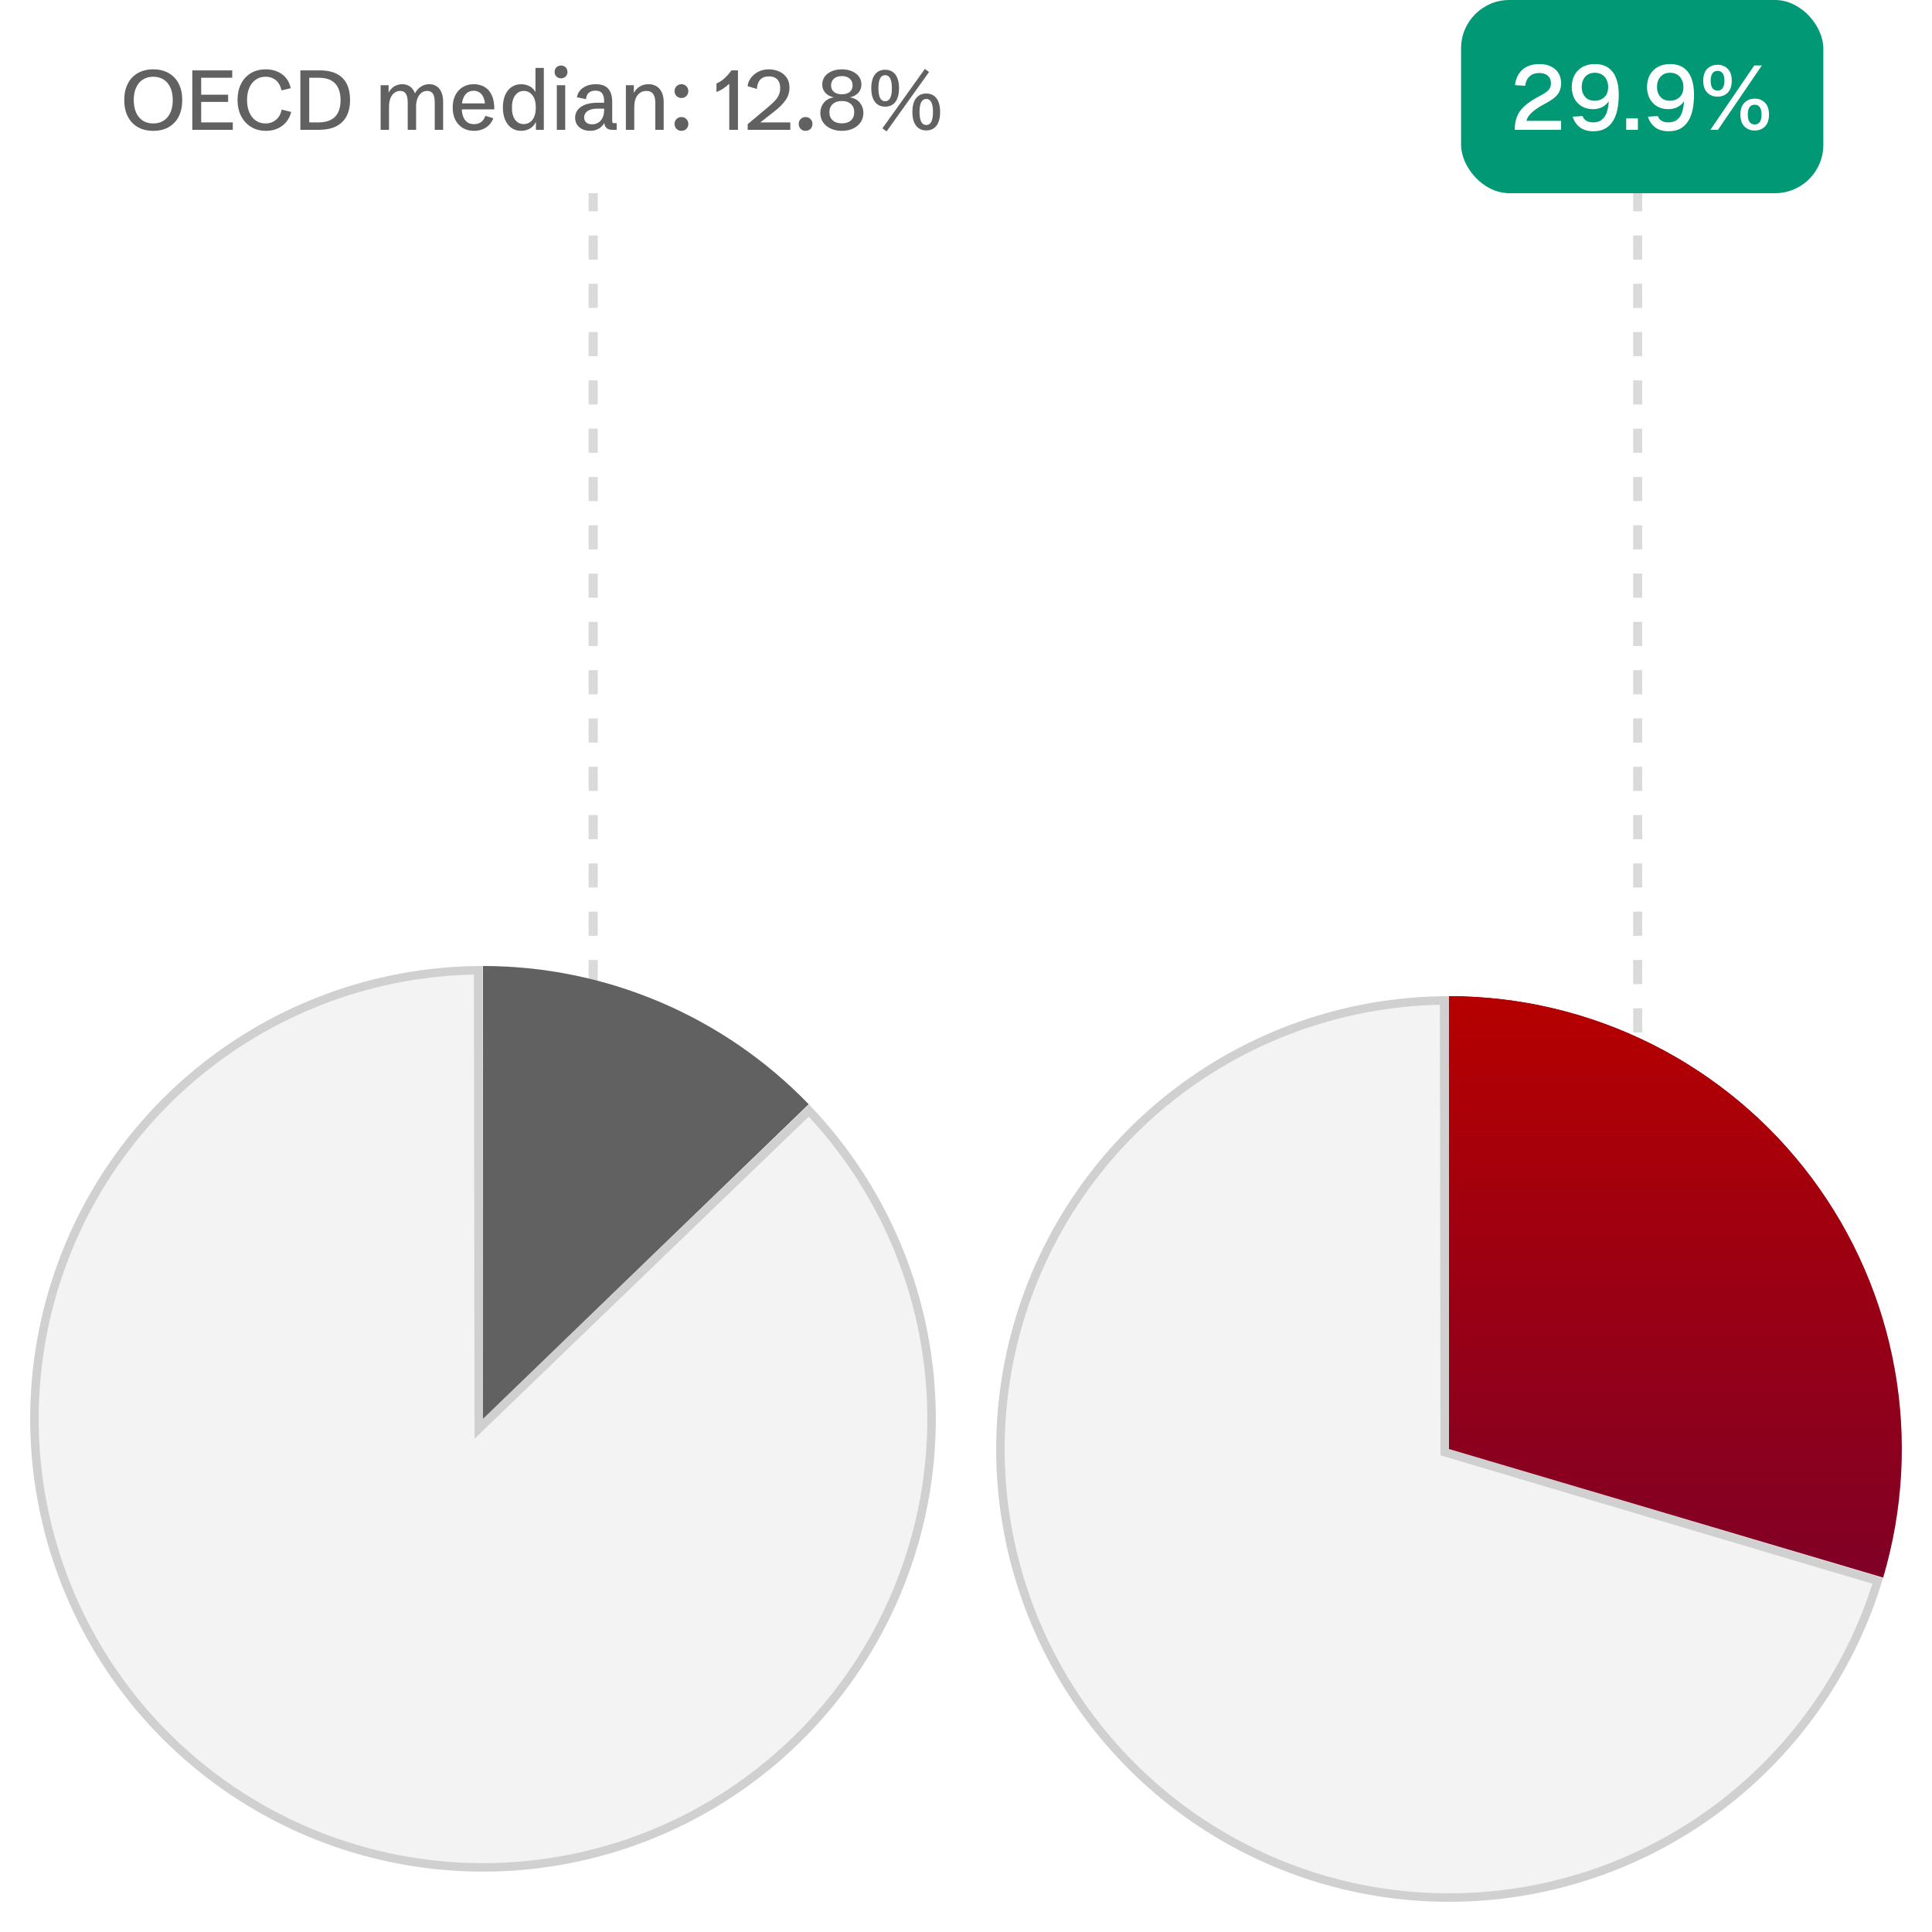 <?xml version="1.0" encoding="UTF-8"?> <svg xmlns="http://www.w3.org/2000/svg" width="640" height="640" viewBox="0 0 640 640" fill="none"><rect x="0" y="0" width="640" height="640" fill="#333333" stroke="none"/><g clip-path="url(#clip0_410_558)"><rect width="640" height="640" fill="white"></rect><path opacity="0.64" d="M50.773 43.342C48.796 43.342 47.087 42.932 45.647 42.111C44.206 41.282 43.099 40.106 42.324 38.584C41.55 37.053 41.162 35.243 41.162 33.156C41.162 31.06 41.55 29.255 42.324 27.742C43.099 26.22 44.206 25.044 45.647 24.215C47.087 23.385 48.796 22.971 50.773 22.971C52.742 22.971 54.447 23.385 55.887 24.215C57.327 25.044 58.434 26.22 59.209 27.742C59.984 29.255 60.371 31.06 60.371 33.156C60.371 35.243 59.984 37.053 59.209 38.584C58.434 40.106 57.327 41.282 55.887 42.111C54.447 42.932 52.742 43.342 50.773 43.342ZM50.76 40.895C52.1 40.895 53.253 40.585 54.219 39.965C55.185 39.336 55.928 38.443 56.447 37.285C56.967 36.118 57.227 34.742 57.227 33.156C57.227 31.561 56.967 30.185 56.447 29.027C55.928 27.87 55.185 26.981 54.219 26.361C53.253 25.732 52.1 25.418 50.76 25.418C49.438 25.418 48.29 25.732 47.315 26.361C46.348 26.981 45.605 27.87 45.086 29.027C44.566 30.185 44.307 31.561 44.307 33.156C44.307 34.742 44.566 36.118 45.086 37.285C45.605 38.443 46.348 39.336 47.315 39.965C48.29 40.585 49.438 40.895 50.76 40.895ZM63.707 43V23.312H76.928V25.76H66.647V31.365H75.574V33.758H66.647V40.553H77.119V43H63.707ZM88.098 43.342C86.211 43.342 84.561 42.909 83.148 42.043C81.736 41.168 80.637 39.96 79.853 38.42C79.079 36.88 78.691 35.098 78.691 33.074C78.691 31.105 79.065 29.365 79.812 27.852C80.569 26.329 81.644 25.135 83.039 24.27C84.443 23.404 86.12 22.971 88.07 22.971C90.103 22.971 91.867 23.495 93.361 24.543C94.856 25.582 95.845 27.141 96.328 29.219L93.266 29.943C92.901 28.403 92.258 27.264 91.338 26.525C90.417 25.787 89.319 25.418 88.043 25.418C86.731 25.418 85.609 25.751 84.68 26.416C83.759 27.072 83.053 27.979 82.561 29.137C82.078 30.294 81.836 31.63 81.836 33.143C81.836 34.683 82.087 36.036 82.588 37.203C83.089 38.37 83.796 39.277 84.707 39.924C85.618 40.571 86.699 40.895 87.947 40.895C89.296 40.895 90.454 40.493 91.42 39.691C92.395 38.88 93.024 37.75 93.307 36.301L96.465 37.08C95.927 39.113 94.906 40.667 93.402 41.742C91.908 42.809 90.139 43.342 88.098 43.342ZM99.5 43V23.312H105.871C108.195 23.312 110.1 23.704 111.586 24.488C113.081 25.263 114.184 26.38 114.895 27.838C115.605 29.296 115.961 31.033 115.961 33.047C115.961 35.28 115.551 37.135 114.73 38.611C113.91 40.088 112.734 41.191 111.203 41.92C109.672 42.64 107.844 43 105.721 43H99.5ZM102.439 40.553H105.42C110.351 40.553 112.816 38.087 112.816 33.156C112.816 31.634 112.566 30.322 112.064 29.219C111.572 28.107 110.793 27.255 109.727 26.662C108.669 26.061 107.284 25.76 105.57 25.76H102.439V40.553ZM126.092 43V28.234H128.73V30.723C129.104 29.93 129.683 29.26 130.467 28.713C131.26 28.166 132.199 27.893 133.283 27.893C134.277 27.893 135.133 28.157 135.854 28.686C136.574 29.214 137.107 29.966 137.453 30.941C137.945 30.003 138.597 29.26 139.408 28.713C140.219 28.166 141.149 27.893 142.197 27.893C143.628 27.893 144.749 28.412 145.561 29.451C146.381 30.481 146.791 31.926 146.791 33.785V43H144.016V33.895C144.016 33.138 143.938 32.477 143.783 31.912C143.628 31.347 143.364 30.91 142.99 30.6C142.626 30.281 142.124 30.121 141.486 30.121C140.775 30.121 140.142 30.335 139.586 30.764C139.039 31.183 138.611 31.785 138.301 32.568C137.991 33.352 137.836 34.296 137.836 35.398V43H135.061V33.895C135.061 33.138 134.979 32.477 134.814 31.912C134.66 31.347 134.4 30.91 134.035 30.6C133.68 30.281 133.183 30.121 132.545 30.121C131.834 30.121 131.201 30.331 130.645 30.75C130.089 31.169 129.651 31.771 129.332 32.555C129.022 33.339 128.867 34.286 128.867 35.398V43H126.092ZM157.031 43.342C155.609 43.342 154.37 43.027 153.312 42.398C152.255 41.76 151.43 40.867 150.838 39.719C150.255 38.561 149.963 37.194 149.963 35.617C149.963 34.04 150.255 32.678 150.838 31.529C151.421 30.372 152.237 29.479 153.285 28.85C154.333 28.212 155.555 27.893 156.949 27.893C157.742 27.893 158.54 28.02 159.342 28.275C160.144 28.521 160.878 28.954 161.543 29.574C162.208 30.194 162.742 31.046 163.143 32.131C163.544 33.206 163.744 34.574 163.744 36.232H151.754V34.25H161.311L160.709 35.07C160.663 33.867 160.463 32.901 160.107 32.172C159.761 31.434 159.305 30.9 158.74 30.572C158.184 30.235 157.569 30.066 156.895 30.066C156.065 30.066 155.354 30.29 154.762 30.736C154.178 31.174 153.732 31.807 153.422 32.637C153.112 33.466 152.957 34.469 152.957 35.645C152.957 37.376 153.303 38.725 153.996 39.691C154.698 40.648 155.705 41.127 157.018 41.127C157.947 41.127 158.731 40.895 159.369 40.43C160.007 39.956 160.481 39.268 160.791 38.365L163.43 39.172C163.074 40.074 162.587 40.835 161.967 41.455C161.347 42.075 160.618 42.544 159.779 42.863C158.941 43.182 158.025 43.342 157.031 43.342ZM172.645 43.342C171.441 43.342 170.38 43.027 169.459 42.398C168.548 41.77 167.841 40.876 167.34 39.719C166.839 38.561 166.588 37.19 166.588 35.603C166.588 34.008 166.839 32.637 167.34 31.488C167.85 30.331 168.561 29.442 169.473 28.822C170.393 28.203 171.46 27.893 172.672 27.893C173.665 27.893 174.622 28.139 175.543 28.631C176.473 29.123 177.184 29.939 177.676 31.078L177.375 31.174V22.492H180.15V43H177.525V39.951L177.594 40.17C177.165 41.245 176.495 42.043 175.584 42.562C174.682 43.082 173.702 43.342 172.645 43.342ZM173.492 41.1C174.23 41.1 174.9 40.908 175.502 40.525C176.104 40.143 176.582 39.55 176.938 38.748C177.302 37.937 177.484 36.907 177.484 35.658C177.484 33.781 177.097 32.391 176.322 31.488C175.548 30.577 174.613 30.121 173.52 30.121C172.362 30.121 171.414 30.604 170.676 31.57C169.947 32.527 169.582 33.89 169.582 35.658C169.582 37.381 169.933 38.721 170.635 39.678C171.346 40.626 172.298 41.1 173.492 41.1ZM184.457 43V28.234H187.232V43H184.457ZM185.852 25.951C185.241 25.951 184.73 25.751 184.32 25.35C183.919 24.939 183.719 24.434 183.719 23.832C183.719 23.212 183.919 22.702 184.32 22.301C184.73 21.9 185.241 21.699 185.852 21.699C186.462 21.699 186.968 21.9 187.369 22.301C187.779 22.702 187.984 23.212 187.984 23.832C187.984 24.434 187.779 24.939 187.369 25.35C186.968 25.751 186.462 25.951 185.852 25.951ZM195.449 43.328C194.474 43.328 193.613 43.146 192.865 42.781C192.127 42.417 191.548 41.906 191.129 41.25C190.719 40.594 190.514 39.833 190.514 38.967C190.514 38.028 190.787 37.19 191.334 36.451C191.881 35.704 192.706 35.116 193.809 34.688C194.921 34.25 196.32 34.031 198.006 34.031H200.371L200.125 34.305V33.484C200.125 32.363 199.902 31.506 199.455 30.914C199.018 30.322 198.284 30.025 197.254 30.025C196.27 30.025 195.513 30.281 194.984 30.791C194.465 31.292 194.182 31.98 194.137 32.855L191.129 32.227C191.229 31.434 191.544 30.709 192.072 30.053C192.601 29.396 193.316 28.872 194.219 28.48C195.13 28.088 196.201 27.893 197.432 27.893C198.653 27.893 199.66 28.116 200.453 28.562C201.246 29 201.834 29.656 202.217 30.531C202.609 31.397 202.805 32.477 202.805 33.772V40.047C202.805 40.348 202.846 40.548 202.928 40.648C203.019 40.749 203.206 40.799 203.488 40.799H204.281V43H202.682C201.943 43 201.346 42.786 200.891 42.357C200.435 41.929 200.207 41.364 200.207 40.662V39.719L200.645 39.787C200.508 40.179 200.307 40.58 200.043 40.99C199.788 41.4 199.451 41.783 199.031 42.139C198.621 42.494 198.12 42.781 197.527 43C196.935 43.219 196.242 43.328 195.449 43.328ZM196.146 41.182C196.867 41.182 197.527 41.008 198.129 40.662C198.74 40.307 199.227 39.76 199.592 39.022C199.956 38.283 200.139 37.331 200.139 36.164V35.986H197.992C196.844 35.986 195.941 36.137 195.285 36.438C194.629 36.738 194.164 37.112 193.891 37.559C193.626 37.996 193.494 38.429 193.494 38.857C193.494 39.277 193.585 39.664 193.768 40.02C193.959 40.366 194.251 40.648 194.643 40.867C195.035 41.077 195.536 41.182 196.146 41.182ZM207.33 43V28.234H209.969V31.584L209.873 30.982C210.283 30.098 210.908 29.365 211.746 28.781C212.585 28.189 213.605 27.893 214.809 27.893C215.884 27.893 216.796 28.134 217.543 28.617C218.29 29.1 218.86 29.779 219.252 30.654C219.653 31.529 219.854 32.573 219.854 33.785V43H217.078V33.99C217.078 32.815 216.85 31.876 216.395 31.174C215.939 30.472 215.178 30.121 214.111 30.121C212.945 30.121 211.983 30.581 211.227 31.502C210.479 32.422 210.105 33.767 210.105 35.535V43H207.33ZM225.746 43.342C225.09 43.342 224.543 43.128 224.105 42.699C223.677 42.262 223.463 41.715 223.463 41.059C223.463 40.402 223.677 39.86 224.105 39.432C224.543 38.994 225.09 38.775 225.746 38.775C226.393 38.775 226.931 38.994 227.359 39.432C227.797 39.86 228.016 40.402 228.016 41.059C228.016 41.715 227.797 42.262 227.359 42.699C226.931 43.128 226.393 43.342 225.746 43.342ZM225.746 32.459C225.09 32.459 224.543 32.245 224.105 31.816C223.677 31.379 223.463 30.832 223.463 30.176C223.463 29.52 223.677 28.977 224.105 28.549C224.543 28.111 225.09 27.893 225.746 27.893C226.393 27.893 226.931 28.111 227.359 28.549C227.797 28.977 228.016 29.52 228.016 30.176C228.016 30.832 227.797 31.379 227.359 31.816C226.931 32.245 226.393 32.459 225.746 32.459ZM241.578 43V27.756C240.84 28.412 240.147 28.959 239.5 29.396C238.862 29.825 238.142 30.185 237.34 30.477V27.66C237.786 27.46 238.251 27.213 238.734 26.922C239.217 26.621 239.751 26.188 240.334 25.623C240.926 25.058 241.592 24.288 242.33 23.312H244.463V43H241.578ZM247.676 43V41.141L254.621 35.316C255.514 34.56 256.243 33.872 256.809 33.252C257.374 32.623 257.788 31.985 258.053 31.338C258.317 30.691 258.449 29.975 258.449 29.191C258.449 28.316 258.299 27.592 257.998 27.018C257.706 26.443 257.283 26.015 256.727 25.732C256.171 25.45 255.501 25.309 254.717 25.309C253.778 25.309 253.021 25.5 252.447 25.883C251.882 26.256 251.463 26.758 251.189 27.387C250.925 28.016 250.77 28.708 250.725 29.465L247.648 28.549C247.73 27.646 248.072 26.767 248.674 25.91C249.275 25.053 250.091 24.352 251.121 23.805C252.151 23.249 253.35 22.971 254.717 22.971C255.501 22.971 256.289 23.085 257.082 23.312C257.884 23.531 258.618 23.882 259.283 24.365C259.958 24.839 260.5 25.463 260.91 26.238C261.32 27.013 261.525 27.947 261.525 29.041C261.525 30.59 261.083 31.985 260.199 33.225C259.324 34.464 258.094 35.695 256.508 36.916L251.285 41.004L249.768 40.553H261.799V43H247.676ZM266.871 43.342C266.215 43.342 265.668 43.128 265.23 42.699C264.802 42.262 264.588 41.715 264.588 41.059C264.588 40.402 264.802 39.86 265.23 39.432C265.668 38.994 266.215 38.775 266.871 38.775C267.518 38.775 268.056 38.994 268.484 39.432C268.922 39.86 269.141 40.402 269.141 41.059C269.141 41.715 268.922 42.262 268.484 42.699C268.056 43.128 267.518 43.342 266.871 43.342ZM278.861 43.342C277.494 43.342 276.273 43.096 275.197 42.603C274.122 42.111 273.274 41.419 272.654 40.525C272.044 39.623 271.738 38.579 271.738 37.395C271.738 36.137 272.117 35.025 272.873 34.059C273.639 33.092 274.755 32.486 276.223 32.24C275.43 32.067 274.742 31.785 274.158 31.393C273.584 30.991 273.142 30.499 272.832 29.916C272.531 29.333 272.381 28.686 272.381 27.975C272.381 26.999 272.654 26.134 273.201 25.377C273.757 24.62 274.523 24.033 275.498 23.613C276.482 23.185 277.608 22.971 278.875 22.971C280.16 22.971 281.286 23.185 282.252 23.613C283.227 24.033 283.988 24.62 284.535 25.377C285.082 26.134 285.355 26.999 285.355 27.975C285.355 28.686 285.201 29.333 284.891 29.916C284.59 30.499 284.152 30.991 283.578 31.393C283.013 31.785 282.329 32.067 281.527 32.24C282.995 32.486 284.107 33.092 284.863 34.059C285.629 35.025 286.012 36.137 286.012 37.395C286.012 38.579 285.702 39.623 285.082 40.525C284.471 41.419 283.628 42.111 282.553 42.603C281.477 43.096 280.247 43.342 278.861 43.342ZM278.875 40.867C280.151 40.867 281.154 40.539 281.883 39.883C282.612 39.217 282.977 38.31 282.977 37.162C282.977 36.032 282.612 35.134 281.883 34.469C281.154 33.794 280.151 33.457 278.875 33.457C277.617 33.457 276.615 33.794 275.867 34.469C275.12 35.134 274.746 36.032 274.746 37.162C274.746 38.32 275.12 39.227 275.867 39.883C276.615 40.539 277.617 40.867 278.875 40.867ZM278.875 31.229C279.978 31.229 280.844 30.973 281.473 30.463C282.111 29.943 282.43 29.223 282.43 28.303C282.43 27.355 282.111 26.603 281.473 26.047C280.844 25.482 279.978 25.199 278.875 25.199C277.772 25.199 276.902 25.482 276.264 26.047C275.626 26.603 275.307 27.355 275.307 28.303C275.307 29.223 275.626 29.943 276.264 30.463C276.902 30.973 277.772 31.229 278.875 31.229ZM293.217 35.33C291.749 35.33 290.615 34.797 289.812 33.73C289.02 32.664 288.623 31.16 288.623 29.219C288.623 27.277 289.02 25.773 289.812 24.707C290.615 23.641 291.749 23.107 293.217 23.107C294.693 23.107 295.828 23.641 296.621 24.707C297.414 25.773 297.811 27.277 297.811 29.219C297.811 31.169 297.414 32.678 296.621 33.744C295.828 34.801 294.693 35.33 293.217 35.33ZM293.217 33.539C294.702 33.539 295.445 32.099 295.445 29.219C295.445 26.338 294.702 24.898 293.217 24.898C291.731 24.898 290.988 26.338 290.988 29.219C290.988 32.099 291.731 33.539 293.217 33.539ZM293.695 43.533L292.301 42.522L306.369 22.834L307.764 23.846L293.695 43.533ZM306.834 43.205C305.367 43.205 304.232 42.672 303.43 41.605C302.637 40.539 302.24 39.035 302.24 37.094C302.24 35.152 302.637 33.648 303.43 32.582C304.232 31.516 305.367 30.982 306.834 30.982C308.311 30.982 309.445 31.516 310.238 32.582C311.031 33.648 311.428 35.152 311.428 37.094C311.428 39.044 311.031 40.553 310.238 41.619C309.445 42.676 308.311 43.205 306.834 43.205ZM306.834 41.414C308.32 41.414 309.062 39.974 309.062 37.094C309.062 34.214 308.32 32.773 306.834 32.773C305.348 32.773 304.605 34.214 304.605 37.094C304.605 39.974 305.348 41.414 306.834 41.414Z" fill="#080808"></path><line x1="542.5" y1="422" x2="542.5" y2="23" stroke="#080808" stroke-opacity="0.15" stroke-width="3" stroke-dasharray="8 8"></line><line x1="196.5" y1="422" x2="196.5" y2="64" stroke="#080808" stroke-opacity="0.15" stroke-width="3" stroke-dasharray="8 8"></line><rect x="484" width="120" height="64" rx="16" fill="#009875"></rect><path d="M501.77 43C501.77 41.4 502.01 39.97 502.49 38.71C502.97 37.45 503.79 36.28 504.95 35.2C506.11 34.12 507.71 33.04 509.75 31.96C510.73 31.46 511.51 31 512.09 30.58C512.69 30.14 513.12 29.69 513.38 29.23C513.64 28.77 513.77 28.21 513.77 27.55C513.77 26.87 513.62 26.29 513.32 25.81C513.04 25.31 512.62 24.92 512.06 24.64C511.5 24.34 510.79 24.19 509.93 24.19C508.57 24.19 507.49 24.56 506.69 25.3C505.91 26.02 505.42 27.06 505.22 28.42L501.86 28.21C502.1 26.07 502.91 24.37 504.29 23.11C505.69 21.85 507.57 21.22 509.93 21.22C511.45 21.22 512.74 21.49 513.8 22.03C514.88 22.55 515.7 23.28 516.26 24.22C516.84 25.16 517.13 26.25 517.13 27.49C517.13 28.57 516.95 29.5 516.59 30.28C516.23 31.06 515.63 31.79 514.79 32.47C513.95 33.13 512.81 33.84 511.37 34.6C509.53 35.58 508.14 36.55 507.2 37.51C506.26 38.45 505.76 39.29 505.7 40.03H517.13V43H501.77ZM527.806 43.48C525.966 43.48 524.476 43.04 523.336 42.16C522.196 41.28 521.406 40.11 520.966 38.65L524.236 38.44C524.476 39.1 524.886 39.62 525.466 40C526.066 40.36 526.846 40.54 527.806 40.54C529.486 40.54 530.756 39.88 531.616 38.56C532.496 37.24 532.946 35.1 532.966 32.14L533.566 32.29C533.066 33.55 532.306 34.51 531.286 35.17C530.286 35.83 529.106 36.16 527.746 36.16C526.346 36.16 525.116 35.86 524.056 35.26C522.996 34.64 522.166 33.78 521.566 32.68C520.966 31.58 520.666 30.3 520.666 28.84C520.666 27.26 520.986 25.91 521.626 24.79C522.266 23.65 523.156 22.77 524.296 22.15C525.436 21.53 526.756 21.22 528.256 21.22C530.096 21.22 531.596 21.63 532.756 22.45C533.936 23.27 534.806 24.43 535.366 25.93C535.946 27.41 536.236 29.19 536.236 31.27C536.236 33.07 536.086 34.72 535.786 36.22C535.486 37.72 534.996 39.01 534.316 40.09C533.656 41.17 532.786 42.01 531.706 42.61C530.646 43.19 529.346 43.48 527.806 43.48ZM528.196 33.37C529.096 33.37 529.886 33.19 530.566 32.83C531.246 32.47 531.776 31.96 532.156 31.3C532.536 30.62 532.726 29.8 532.726 28.84C532.726 27.92 532.546 27.11 532.186 26.41C531.846 25.69 531.346 25.13 530.686 24.73C530.026 24.31 529.236 24.1 528.316 24.1C527.416 24.1 526.636 24.3 525.976 24.7C525.336 25.1 524.836 25.66 524.476 26.38C524.136 27.08 523.966 27.89 523.966 28.81C523.966 29.75 524.146 30.56 524.506 31.24C524.866 31.92 525.356 32.45 525.976 32.83C526.616 33.19 527.356 33.37 528.196 33.37ZM538.701 43V39.22H542.571V43H538.701ZM552.738 43.48C550.898 43.48 549.408 43.04 548.268 42.16C547.128 41.28 546.338 40.11 545.898 38.65L549.168 38.44C549.408 39.1 549.818 39.62 550.398 40C550.998 40.36 551.778 40.54 552.738 40.54C554.418 40.54 555.688 39.88 556.548 38.56C557.428 37.24 557.878 35.1 557.898 32.14L558.498 32.29C557.998 33.55 557.238 34.51 556.218 35.17C555.218 35.83 554.038 36.16 552.678 36.16C551.278 36.16 550.048 35.86 548.988 35.26C547.928 34.64 547.098 33.78 546.498 32.68C545.898 31.58 545.598 30.3 545.598 28.84C545.598 27.26 545.918 25.91 546.558 24.79C547.198 23.65 548.088 22.77 549.228 22.15C550.368 21.53 551.688 21.22 553.188 21.22C555.028 21.22 556.528 21.63 557.688 22.45C558.868 23.27 559.738 24.43 560.298 25.93C560.878 27.41 561.168 29.19 561.168 31.27C561.168 33.07 561.018 34.72 560.718 36.22C560.418 37.72 559.928 39.01 559.248 40.09C558.588 41.17 557.718 42.01 556.638 42.61C555.578 43.19 554.278 43.48 552.738 43.48ZM553.128 33.37C554.028 33.37 554.818 33.19 555.498 32.83C556.178 32.47 556.708 31.96 557.088 31.3C557.468 30.62 557.658 29.8 557.658 28.84C557.658 27.92 557.478 27.11 557.118 26.41C556.778 25.69 556.278 25.13 555.618 24.73C554.958 24.31 554.168 24.1 553.248 24.1C552.348 24.1 551.568 24.3 550.908 24.7C550.268 25.1 549.768 25.66 549.408 26.38C549.068 27.08 548.898 27.89 548.898 28.81C548.898 29.75 549.078 30.56 549.438 31.24C549.798 31.92 550.288 32.45 550.908 32.83C551.548 33.19 552.288 33.37 553.128 33.37ZM568.959 32.02C567.579 32.02 566.439 31.57 565.539 30.67C564.659 29.77 564.219 28.46 564.219 26.74C564.219 25 564.659 23.69 565.539 22.81C566.439 21.91 567.579 21.46 568.959 21.46C570.339 21.46 571.469 21.91 572.349 22.81C573.229 23.69 573.669 25 573.669 26.74C573.669 28.46 573.229 29.77 572.349 30.67C571.469 31.57 570.339 32.02 568.959 32.02ZM568.959 30.01C569.719 30.01 570.289 29.73 570.669 29.17C571.049 28.61 571.239 27.8 571.239 26.74C571.239 25.68 571.049 24.87 570.669 24.31C570.289 23.75 569.719 23.47 568.959 23.47C568.219 23.47 567.649 23.75 567.249 24.31C566.869 24.87 566.679 25.68 566.679 26.74C566.679 27.8 566.869 28.61 567.249 29.17C567.649 29.73 568.219 30.01 568.959 30.01ZM581.259 43.24C579.899 43.24 578.769 42.79 577.869 41.89C576.969 40.99 576.519 39.68 576.519 37.96C576.519 36.22 576.969 34.91 577.869 34.03C578.769 33.13 579.899 32.68 581.259 32.68C582.659 32.68 583.799 33.13 584.679 34.03C585.559 34.91 585.999 36.22 585.999 37.96C585.999 39.68 585.559 40.99 584.679 41.89C583.799 42.79 582.659 43.24 581.259 43.24ZM581.259 41.23C582.019 41.23 582.589 40.95 582.969 40.39C583.349 39.83 583.539 39.02 583.539 37.96C583.539 36.9 583.349 36.09 582.969 35.53C582.589 34.97 582.019 34.69 581.259 34.69C580.519 34.69 579.949 34.97 579.549 35.53C579.169 36.09 578.979 36.9 578.979 37.96C578.979 39.02 579.169 39.83 579.549 40.39C579.949 40.95 580.519 41.23 581.259 41.23ZM566.589 43L581.109 21.7H583.629L569.109 43H566.589Z" fill="white"></path><path d="M479.971 330C503.313 329.995 526.335 335.438 547.204 345.896C568.073 356.354 586.213 371.538 600.181 390.24C614.149 408.942 623.56 430.646 627.664 453.625C631.769 476.604 630.453 500.224 623.823 522.605L480.001 480L479.971 330Z" fill="#800026"></path><path d="M479.971 330C503.313 329.995 526.335 335.438 547.204 345.896C568.073 356.354 586.213 371.538 600.181 390.24C614.149 408.942 623.56 430.646 627.664 453.625C631.769 476.604 630.453 500.224 623.823 522.605L480.001 480L479.971 330Z" fill="url(#paint0_linear_410_558)"></path><path d="M623.779 522.749C615.852 549.41 600.668 573.342 579.924 591.871C559.179 610.4 533.691 622.797 506.308 627.675C478.924 632.553 450.723 629.721 424.856 619.496C398.989 609.271 376.475 592.054 359.829 569.771C343.182 547.487 333.06 521.014 330.592 493.309C328.124 465.604 333.408 437.758 345.853 412.883C358.299 388.008 377.416 367.083 401.068 352.447C424.721 337.81 451.977 330.039 479.792 330L480 480L623.779 522.749Z" fill="#080808" fill-opacity="0.05"></path><path d="M622.025 523.694C614.066 549.565 599.188 572.78 578.988 590.823C558.437 609.179 533.188 621.459 506.061 626.291C478.934 631.124 450.998 628.319 425.373 618.189C399.748 608.059 377.445 591.004 360.954 568.93C344.464 546.855 334.436 520.63 331.991 493.184C329.547 465.739 334.781 438.154 347.11 413.512C359.439 388.87 378.377 368.141 401.808 353.642C424.84 339.389 451.322 331.707 478.388 331.414L478.595 480.002L478.596 481.049L479.6 481.347L622.025 523.694Z" stroke="#080808" stroke-opacity="0.15" stroke-width="2.811" stroke-miterlimit="16"></path><path d="M159.969 320C180.111 319.996 200.049 324.049 218.591 331.917C237.133 339.785 253.901 351.307 267.894 365.795L159.999 470L159.969 320Z" fill="#616161"></path><path d="M267.999 365.903C291.994 390.798 306.652 423.217 309.493 457.676C312.333 492.135 303.182 526.517 283.588 555.005C263.994 583.493 235.16 604.337 201.964 614.01C168.769 623.683 133.251 621.591 101.421 608.088C69.591 594.585 43.403 570.501 27.288 539.91C11.173 509.319 6.121 474.1 12.988 440.213C19.854 406.326 38.216 375.851 64.967 353.945C91.718 332.039 125.216 320.048 159.792 320L160 470L267.999 365.903Z" fill="#080808" fill-opacity="0.05"></path><path d="M267.958 367.895C291.153 392.419 305.317 424.122 308.092 457.792C310.906 491.928 301.841 525.988 282.43 554.209C263.019 582.43 234.455 603.078 201.571 612.661C168.687 622.243 133.502 620.171 101.97 606.794C70.438 593.418 44.495 569.559 28.531 539.255C12.568 508.951 7.563 474.062 14.365 440.492C21.166 406.922 39.357 376.733 65.857 355.032C91.995 333.629 124.635 321.78 158.388 321.414L158.595 470.002L158.599 473.302L160.975 471.012L267.958 367.895Z" stroke="#080808" stroke-opacity="0.15" stroke-width="2.811" stroke-miterlimit="16"></path></g><defs><linearGradient id="paint0_linear_410_558" x1="554.986" y1="330" x2="554.986" y2="522.605" gradientUnits="userSpaceOnUse"><stop stop-color="#B50000"></stop><stop offset="1" stop-color="#B50000" stop-opacity="0"></stop></linearGradient><clipPath id="clip0_410_558"><rect width="640" height="640" fill="white"></rect></clipPath></defs></svg> 